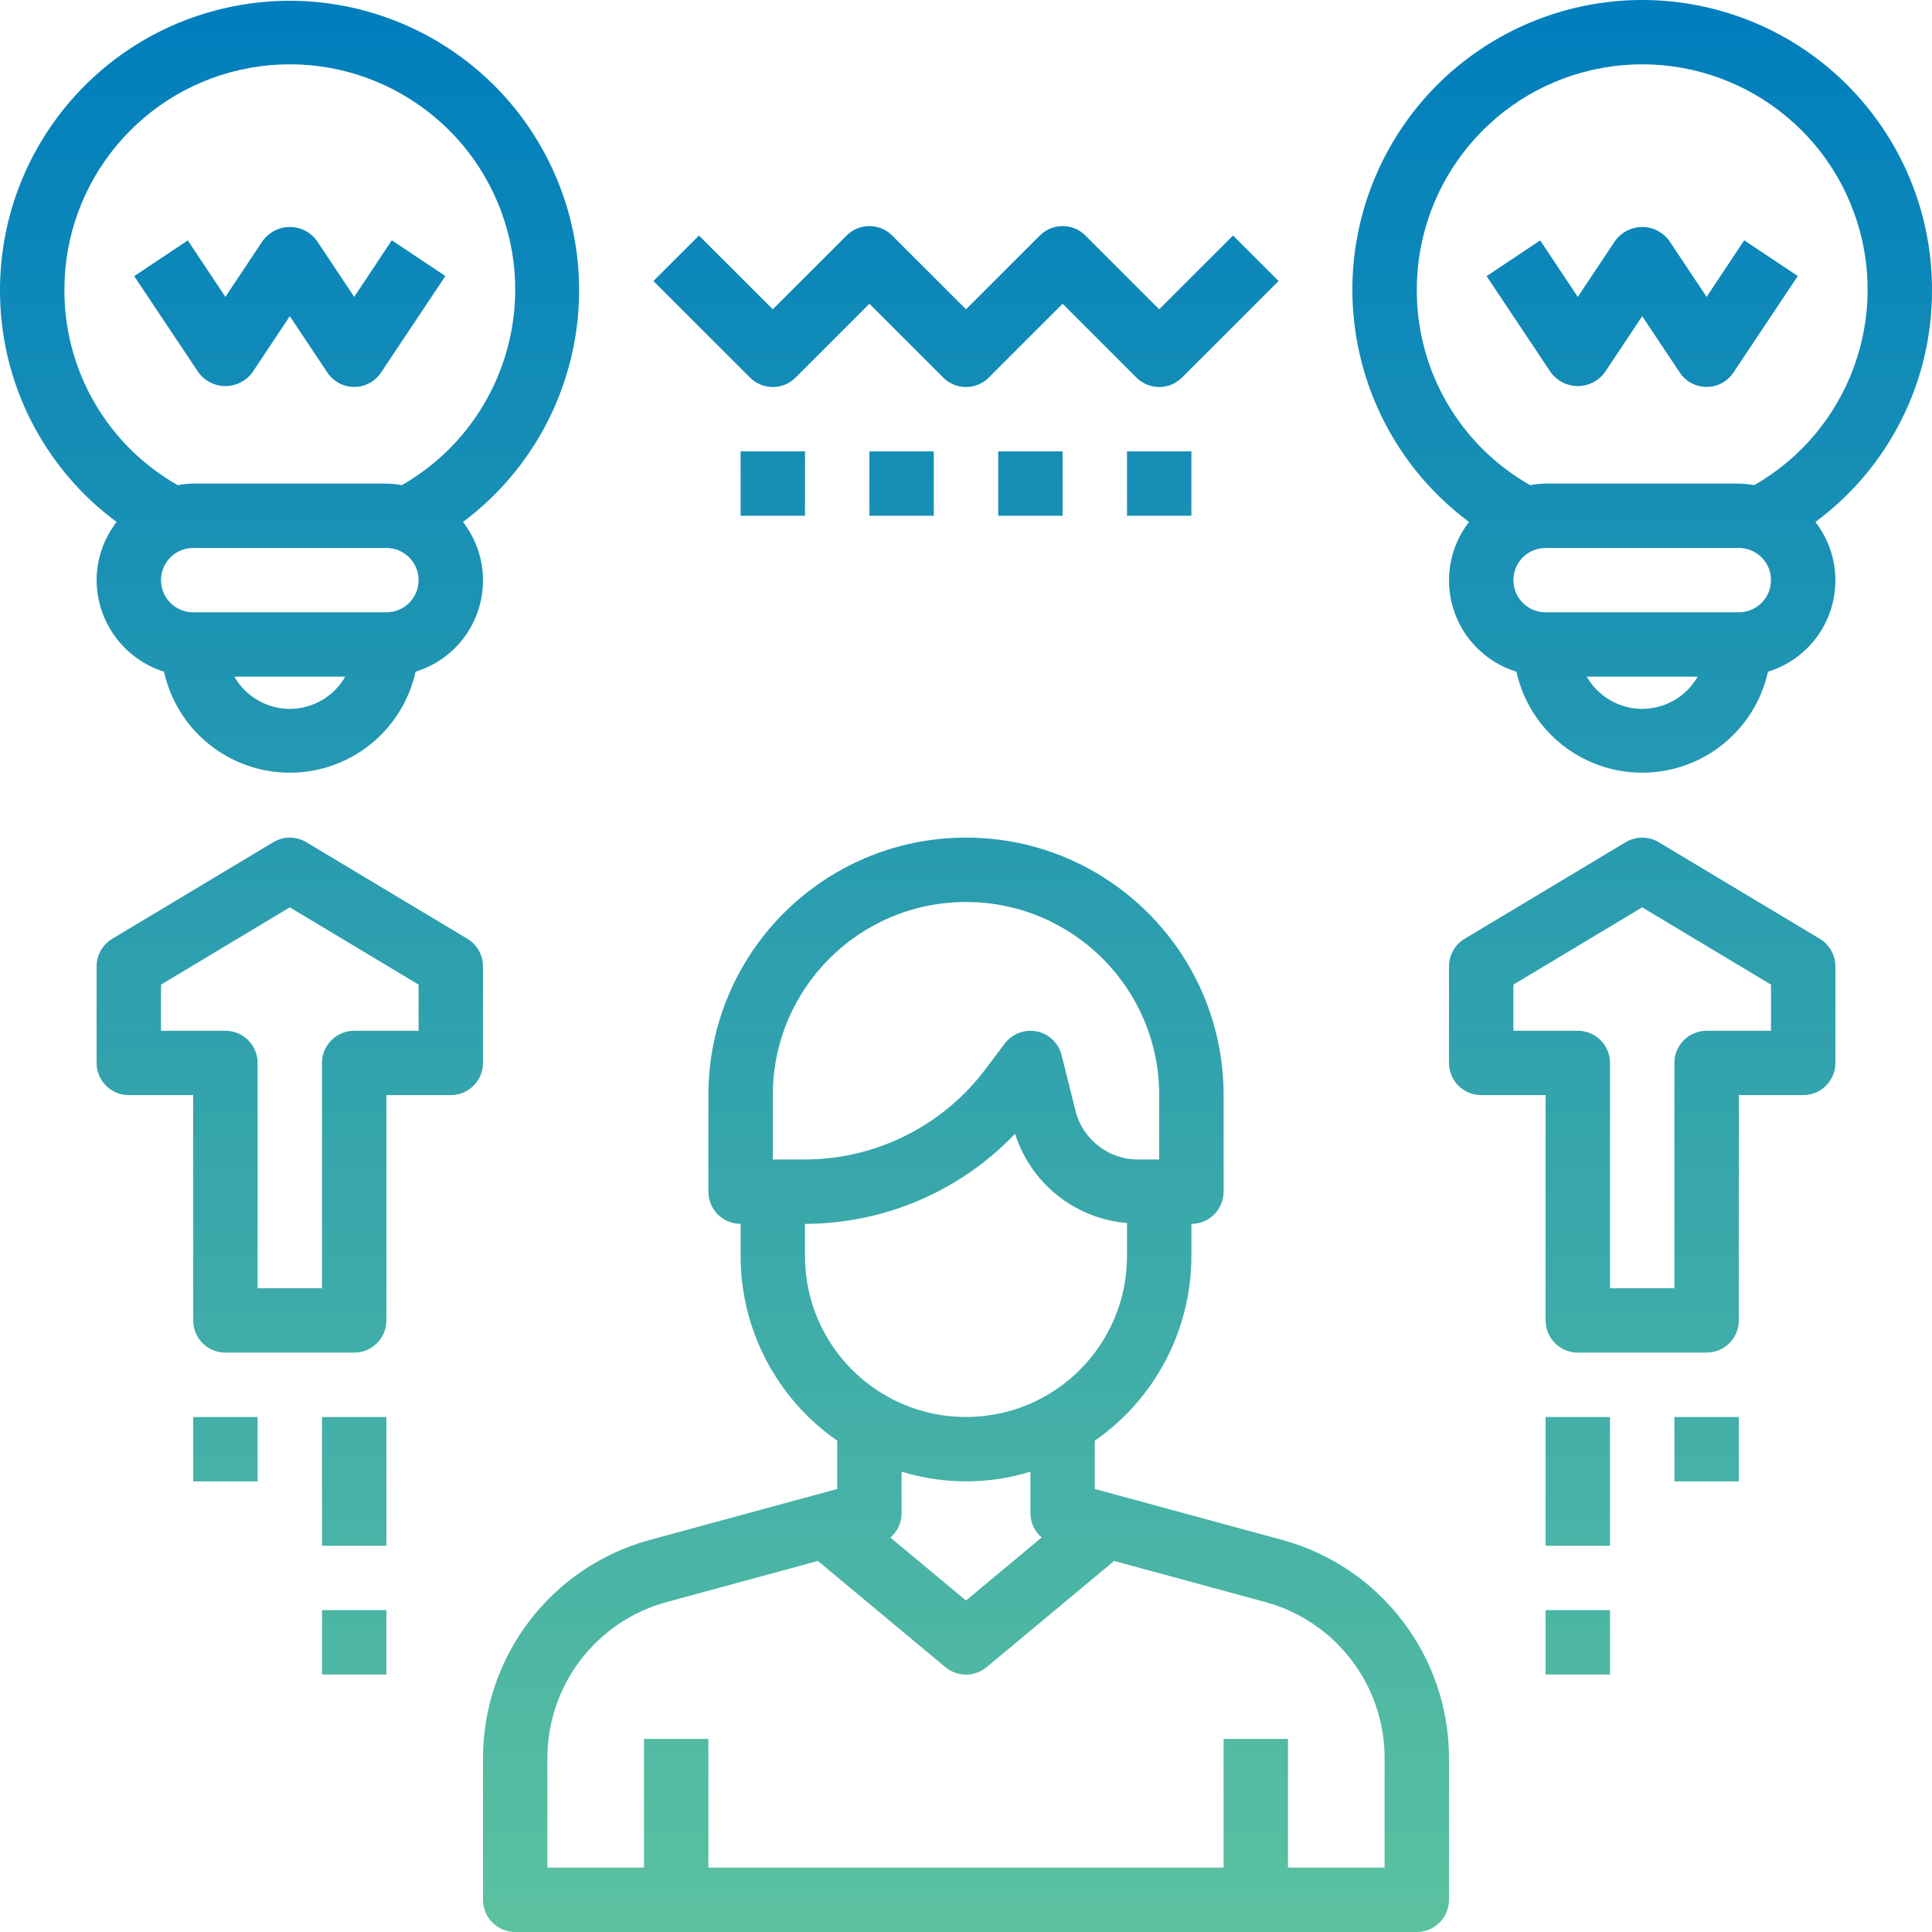 <svg width="71" height="71" viewBox="0 0 71 71" fill="none" xmlns="http://www.w3.org/2000/svg">
<path d="M3.55 21.32C3.556 22.861 4.558 24.222 6.028 24.685C6.507 26.853 8.429 28.396 10.65 28.396C12.871 28.396 14.793 26.853 15.272 24.685C16.374 24.346 17.239 23.488 17.587 22.39C17.934 21.292 17.721 20.093 17.015 19.182C21.024 16.184 22.399 10.798 20.32 6.247C18.239 1.695 13.266 -0.792 8.375 0.274C3.483 1.339 -0.003 5.67 1.00465e-05 10.674C-0.005 14.029 1.586 17.188 4.285 19.182C3.811 19.795 3.553 20.546 3.55 21.32ZM10.65 26.051C9.808 26.049 9.032 25.598 8.613 24.868H12.688C12.268 25.598 11.492 26.049 10.65 26.051ZM14.2 22.502H7.1C6.447 22.502 5.917 21.973 5.917 21.32C5.917 20.666 6.447 20.137 7.1 20.137H14.2C14.854 20.137 15.383 20.666 15.383 21.32C15.383 21.973 14.854 22.502 14.2 22.502ZM2.367 10.674C2.353 6.649 5.237 3.196 9.201 2.492C13.166 1.788 17.064 4.037 18.437 7.82C19.81 11.605 18.262 15.828 14.768 17.829C14.581 17.794 14.391 17.775 14.2 17.771H7.1C6.909 17.775 6.72 17.794 6.532 17.829C3.955 16.369 2.364 13.635 2.367 10.674Z" fill="url(#paint0_linear_7837_117)"/>
<path d="M9.268 13.696L10.65 11.62L12.032 13.693C12.252 14.022 12.621 14.219 13.017 14.219C13.412 14.219 13.782 14.022 14.001 13.693L16.368 10.144L14.399 8.831L13.017 10.91L11.635 8.835C11.402 8.524 11.038 8.341 10.65 8.341C10.263 8.341 9.898 8.524 9.665 8.835L8.283 10.91L6.901 8.835L4.932 10.148L7.299 13.696C7.531 14.006 7.896 14.189 8.283 14.189C8.671 14.189 9.036 14.006 9.268 13.696Z" fill="url(#paint1_linear_7837_117)"/>
<path d="M71 10.674C71.013 5.66 67.525 1.318 62.625 0.247C57.724 -0.824 52.742 1.668 50.66 6.229C48.579 10.791 49.964 16.186 53.985 19.182C53.279 20.093 53.066 21.292 53.414 22.39C53.762 23.488 54.627 24.346 55.728 24.685C56.207 26.853 58.129 28.396 60.35 28.396C62.571 28.396 64.493 26.853 64.972 24.685C66.074 24.346 66.939 23.488 67.287 22.39C67.634 21.292 67.421 20.093 66.715 19.182C69.415 17.188 71.005 14.029 71 10.674ZM52.067 10.674C52.053 6.649 54.937 3.196 58.901 2.492C62.866 1.788 66.763 4.037 68.137 7.82C69.51 11.605 67.962 15.828 64.468 17.829C64.281 17.794 64.091 17.775 63.9 17.771H56.8C56.609 17.775 56.42 17.794 56.232 17.829C53.655 16.369 52.064 13.635 52.067 10.674ZM60.35 26.051C59.508 26.049 58.732 25.598 58.313 24.868H62.388C61.968 25.598 61.192 26.049 60.35 26.051ZM63.9 22.502H56.8C56.147 22.502 55.617 21.973 55.617 21.32C55.617 20.666 56.147 20.137 56.8 20.137H63.9C64.553 20.137 65.083 20.666 65.083 21.32C65.083 21.973 64.553 22.502 63.9 22.502Z" fill="url(#paint2_linear_7837_117)"/>
<path d="M58.968 13.696L60.35 11.62L61.732 13.693C61.952 14.022 62.321 14.219 62.717 14.219C63.112 14.219 63.482 14.022 63.701 13.693L66.068 10.144L64.099 8.831L62.717 10.91L61.334 8.835C61.102 8.524 60.738 8.341 60.35 8.341C59.963 8.341 59.598 8.524 59.365 8.835L57.983 10.91L56.601 8.835L54.632 10.148L56.999 13.696C57.231 14.006 57.596 14.189 57.983 14.189C58.371 14.189 58.736 14.006 58.968 13.696Z" fill="url(#paint3_linear_7837_117)"/>
<path d="M47.148 56.599L40.233 54.719V52.945C42.456 51.4 43.782 48.866 43.783 46.16V44.977C44.437 44.977 44.967 44.448 44.967 43.794V40.245C44.967 35.02 40.728 30.782 35.5 30.782C30.272 30.782 26.033 35.02 26.033 40.245V43.794C26.033 44.448 26.563 44.977 27.217 44.977V46.16C27.218 48.866 28.544 51.4 30.767 52.945V54.719L23.849 56.6C20.254 57.595 17.762 60.861 17.75 64.589V69.817C17.75 70.471 18.28 71 18.933 71H52.067C52.72 71 53.25 70.471 53.25 69.817V64.589C53.238 60.859 50.744 57.593 47.148 56.599ZM28.4 40.245C28.4 36.326 31.579 33.148 35.5 33.148C39.422 33.148 42.6 36.326 42.6 40.245V42.611H41.823C40.735 42.613 39.787 41.874 39.523 40.819L39.014 38.777C38.903 38.334 38.547 37.994 38.1 37.903C38.023 37.888 37.945 37.88 37.867 37.88C37.495 37.88 37.144 38.055 36.92 38.353L36.21 39.299C34.641 41.379 32.189 42.605 29.583 42.611H28.4V40.245ZM29.583 46.16V44.977C32.501 44.971 35.29 43.775 37.304 41.665C37.882 43.492 39.507 44.788 41.417 44.944V46.16C41.417 49.426 38.768 52.074 35.5 52.074C32.233 52.074 29.583 49.426 29.583 46.16ZM35.5 54.44C36.302 54.438 37.099 54.318 37.867 54.085V55.623C37.871 55.962 38.022 56.282 38.28 56.502L35.5 58.817L32.72 56.503C32.979 56.283 33.13 55.962 33.133 55.623V54.085C33.901 54.318 34.698 54.438 35.5 54.44ZM50.883 68.634H47.333V63.903H44.967V68.634H26.033V63.903H23.667V68.634H20.117V64.589C20.126 61.925 21.907 59.593 24.475 58.882L30.056 57.364L34.743 61.268C35.182 61.633 35.819 61.633 36.258 61.268L40.943 57.364L46.522 58.881C49.091 59.591 50.874 61.924 50.883 64.589V68.634Z" fill="url(#paint4_linear_7837_117)"/>
<path d="M17.75 35.514C17.75 35.099 17.532 34.715 17.176 34.5L11.26 30.952C10.885 30.726 10.416 30.726 10.041 30.952L4.124 34.5C3.768 34.715 3.55 35.099 3.55 35.514V39.062C3.55 39.716 4.08 40.245 4.733 40.245H7.1V48.526C7.1 49.179 7.63 49.708 8.283 49.708H13.017C13.67 49.708 14.2 49.179 14.2 48.526V40.245H16.567C17.22 40.245 17.75 39.716 17.75 39.062V35.514ZM15.383 37.88H13.017C12.363 37.88 11.833 38.409 11.833 39.062V47.343H9.467V39.062C9.467 38.409 8.937 37.88 8.283 37.88H5.917V36.184L10.65 33.344L15.383 36.184V37.88Z" fill="url(#paint5_linear_7837_117)"/>
<path d="M66.876 34.5L60.96 30.952C60.585 30.726 60.116 30.726 59.741 30.952L53.824 34.5C53.468 34.715 53.25 35.099 53.25 35.514V39.062C53.25 39.716 53.78 40.245 54.433 40.245H56.8V48.526C56.8 49.179 57.33 49.708 57.983 49.708H62.717C63.37 49.708 63.9 49.179 63.9 48.526V40.245H66.267C66.92 40.245 67.45 39.716 67.45 39.062V35.514C67.45 35.099 67.232 34.715 66.876 34.5ZM65.083 37.88H62.717C62.063 37.88 61.533 38.409 61.533 39.062V47.343H59.167V39.062C59.167 38.409 58.637 37.88 57.983 37.88H55.617V36.184L60.35 33.344L65.083 36.184V37.88Z" fill="url(#paint6_linear_7837_117)"/>
<path d="M29.237 13.876L31.95 11.163L34.663 13.876C35.126 14.338 35.874 14.338 36.337 13.876L39.05 11.163L41.763 13.876C42.226 14.338 42.974 14.338 43.437 13.876L46.987 10.327L45.313 8.655L42.6 11.367L39.887 8.655C39.424 8.193 38.676 8.193 38.213 8.655L35.5 11.367L32.787 8.655C32.324 8.193 31.576 8.193 31.113 8.655L28.4 11.367L25.687 8.655L24.013 10.327L27.563 13.876C28.026 14.338 28.774 14.338 29.237 13.876Z" fill="url(#paint7_linear_7837_117)"/>
<path d="M36.683 16.588H39.05V18.954H36.683V16.588Z" fill="url(#paint8_linear_7837_117)"/>
<path d="M41.417 16.588H43.783V18.954H41.417V16.588Z" fill="url(#paint9_linear_7837_117)"/>
<path d="M31.95 16.588H34.317V18.954H31.95V16.588Z" fill="url(#paint10_linear_7837_117)"/>
<path d="M27.217 16.588H29.583V18.954H27.217V16.588Z" fill="url(#paint11_linear_7837_117)"/>
<path d="M7.1 52.074H9.467V54.44H7.1V52.074Z" fill="url(#paint12_linear_7837_117)"/>
<path d="M11.833 52.074H14.2V56.806H11.833V52.074Z" fill="url(#paint13_linear_7837_117)"/>
<path d="M11.833 59.171H14.2V61.537H11.833V59.171Z" fill="url(#paint14_linear_7837_117)"/>
<path d="M61.533 52.074H63.9V54.44H61.533V52.074Z" fill="url(#paint15_linear_7837_117)"/>
<path d="M56.8 52.074H59.167V56.806H56.8V52.074Z" fill="url(#paint16_linear_7837_117)"/>
<path d="M56.8 59.171H59.167V61.537H56.8V59.171Z" fill="url(#paint17_linear_7837_117)"/>
<defs>
<linearGradient id="paint0_linear_7837_117" x1="35.5" y1="0" x2="35.5" y2="71" gradientUnits="userSpaceOnUse">
<stop stop-color="#007EBD"/>
<stop offset="1" stop-color="#5BC1A0"/>
</linearGradient>
<linearGradient id="paint1_linear_7837_117" x1="35.5" y1="0" x2="35.5" y2="71" gradientUnits="userSpaceOnUse">
<stop stop-color="#007EBD"/>
<stop offset="1" stop-color="#5BC1A0"/>
</linearGradient>
<linearGradient id="paint2_linear_7837_117" x1="35.5" y1="0" x2="35.5" y2="71" gradientUnits="userSpaceOnUse">
<stop stop-color="#007EBD"/>
<stop offset="1" stop-color="#5BC1A0"/>
</linearGradient>
<linearGradient id="paint3_linear_7837_117" x1="35.5" y1="0" x2="35.5" y2="71" gradientUnits="userSpaceOnUse">
<stop stop-color="#007EBD"/>
<stop offset="1" stop-color="#5BC1A0"/>
</linearGradient>
<linearGradient id="paint4_linear_7837_117" x1="35.5" y1="0" x2="35.5" y2="71" gradientUnits="userSpaceOnUse">
<stop stop-color="#007EBD"/>
<stop offset="1" stop-color="#5BC1A0"/>
</linearGradient>
<linearGradient id="paint5_linear_7837_117" x1="35.5" y1="0" x2="35.5" y2="71" gradientUnits="userSpaceOnUse">
<stop stop-color="#007EBD"/>
<stop offset="1" stop-color="#5BC1A0"/>
</linearGradient>
<linearGradient id="paint6_linear_7837_117" x1="35.5" y1="0" x2="35.5" y2="71" gradientUnits="userSpaceOnUse">
<stop stop-color="#007EBD"/>
<stop offset="1" stop-color="#5BC1A0"/>
</linearGradient>
<linearGradient id="paint7_linear_7837_117" x1="35.5" y1="0" x2="35.5" y2="71" gradientUnits="userSpaceOnUse">
<stop stop-color="#007EBD"/>
<stop offset="1" stop-color="#5BC1A0"/>
</linearGradient>
<linearGradient id="paint8_linear_7837_117" x1="35.5" y1="0" x2="35.5" y2="71" gradientUnits="userSpaceOnUse">
<stop stop-color="#007EBD"/>
<stop offset="1" stop-color="#5BC1A0"/>
</linearGradient>
<linearGradient id="paint9_linear_7837_117" x1="35.5" y1="0" x2="35.5" y2="71" gradientUnits="userSpaceOnUse">
<stop stop-color="#007EBD"/>
<stop offset="1" stop-color="#5BC1A0"/>
</linearGradient>
<linearGradient id="paint10_linear_7837_117" x1="35.5" y1="0" x2="35.5" y2="71" gradientUnits="userSpaceOnUse">
<stop stop-color="#007EBD"/>
<stop offset="1" stop-color="#5BC1A0"/>
</linearGradient>
<linearGradient id="paint11_linear_7837_117" x1="35.5" y1="0" x2="35.5" y2="71" gradientUnits="userSpaceOnUse">
<stop stop-color="#007EBD"/>
<stop offset="1" stop-color="#5BC1A0"/>
</linearGradient>
<linearGradient id="paint12_linear_7837_117" x1="35.5" y1="0" x2="35.5" y2="71" gradientUnits="userSpaceOnUse">
<stop stop-color="#007EBD"/>
<stop offset="1" stop-color="#5BC1A0"/>
</linearGradient>
<linearGradient id="paint13_linear_7837_117" x1="35.5" y1="0" x2="35.5" y2="71" gradientUnits="userSpaceOnUse">
<stop stop-color="#007EBD"/>
<stop offset="1" stop-color="#5BC1A0"/>
</linearGradient>
<linearGradient id="paint14_linear_7837_117" x1="35.5" y1="0" x2="35.5" y2="71" gradientUnits="userSpaceOnUse">
<stop stop-color="#007EBD"/>
<stop offset="1" stop-color="#5BC1A0"/>
</linearGradient>
<linearGradient id="paint15_linear_7837_117" x1="35.5" y1="0" x2="35.5" y2="71" gradientUnits="userSpaceOnUse">
<stop stop-color="#007EBD"/>
<stop offset="1" stop-color="#5BC1A0"/>
</linearGradient>
<linearGradient id="paint16_linear_7837_117" x1="35.5" y1="0" x2="35.5" y2="71" gradientUnits="userSpaceOnUse">
<stop stop-color="#007EBD"/>
<stop offset="1" stop-color="#5BC1A0"/>
</linearGradient>
<linearGradient id="paint17_linear_7837_117" x1="35.5" y1="0" x2="35.5" y2="71" gradientUnits="userSpaceOnUse">
<stop stop-color="#007EBD"/>
<stop offset="1" stop-color="#5BC1A0"/>
</linearGradient>
</defs>
</svg>
